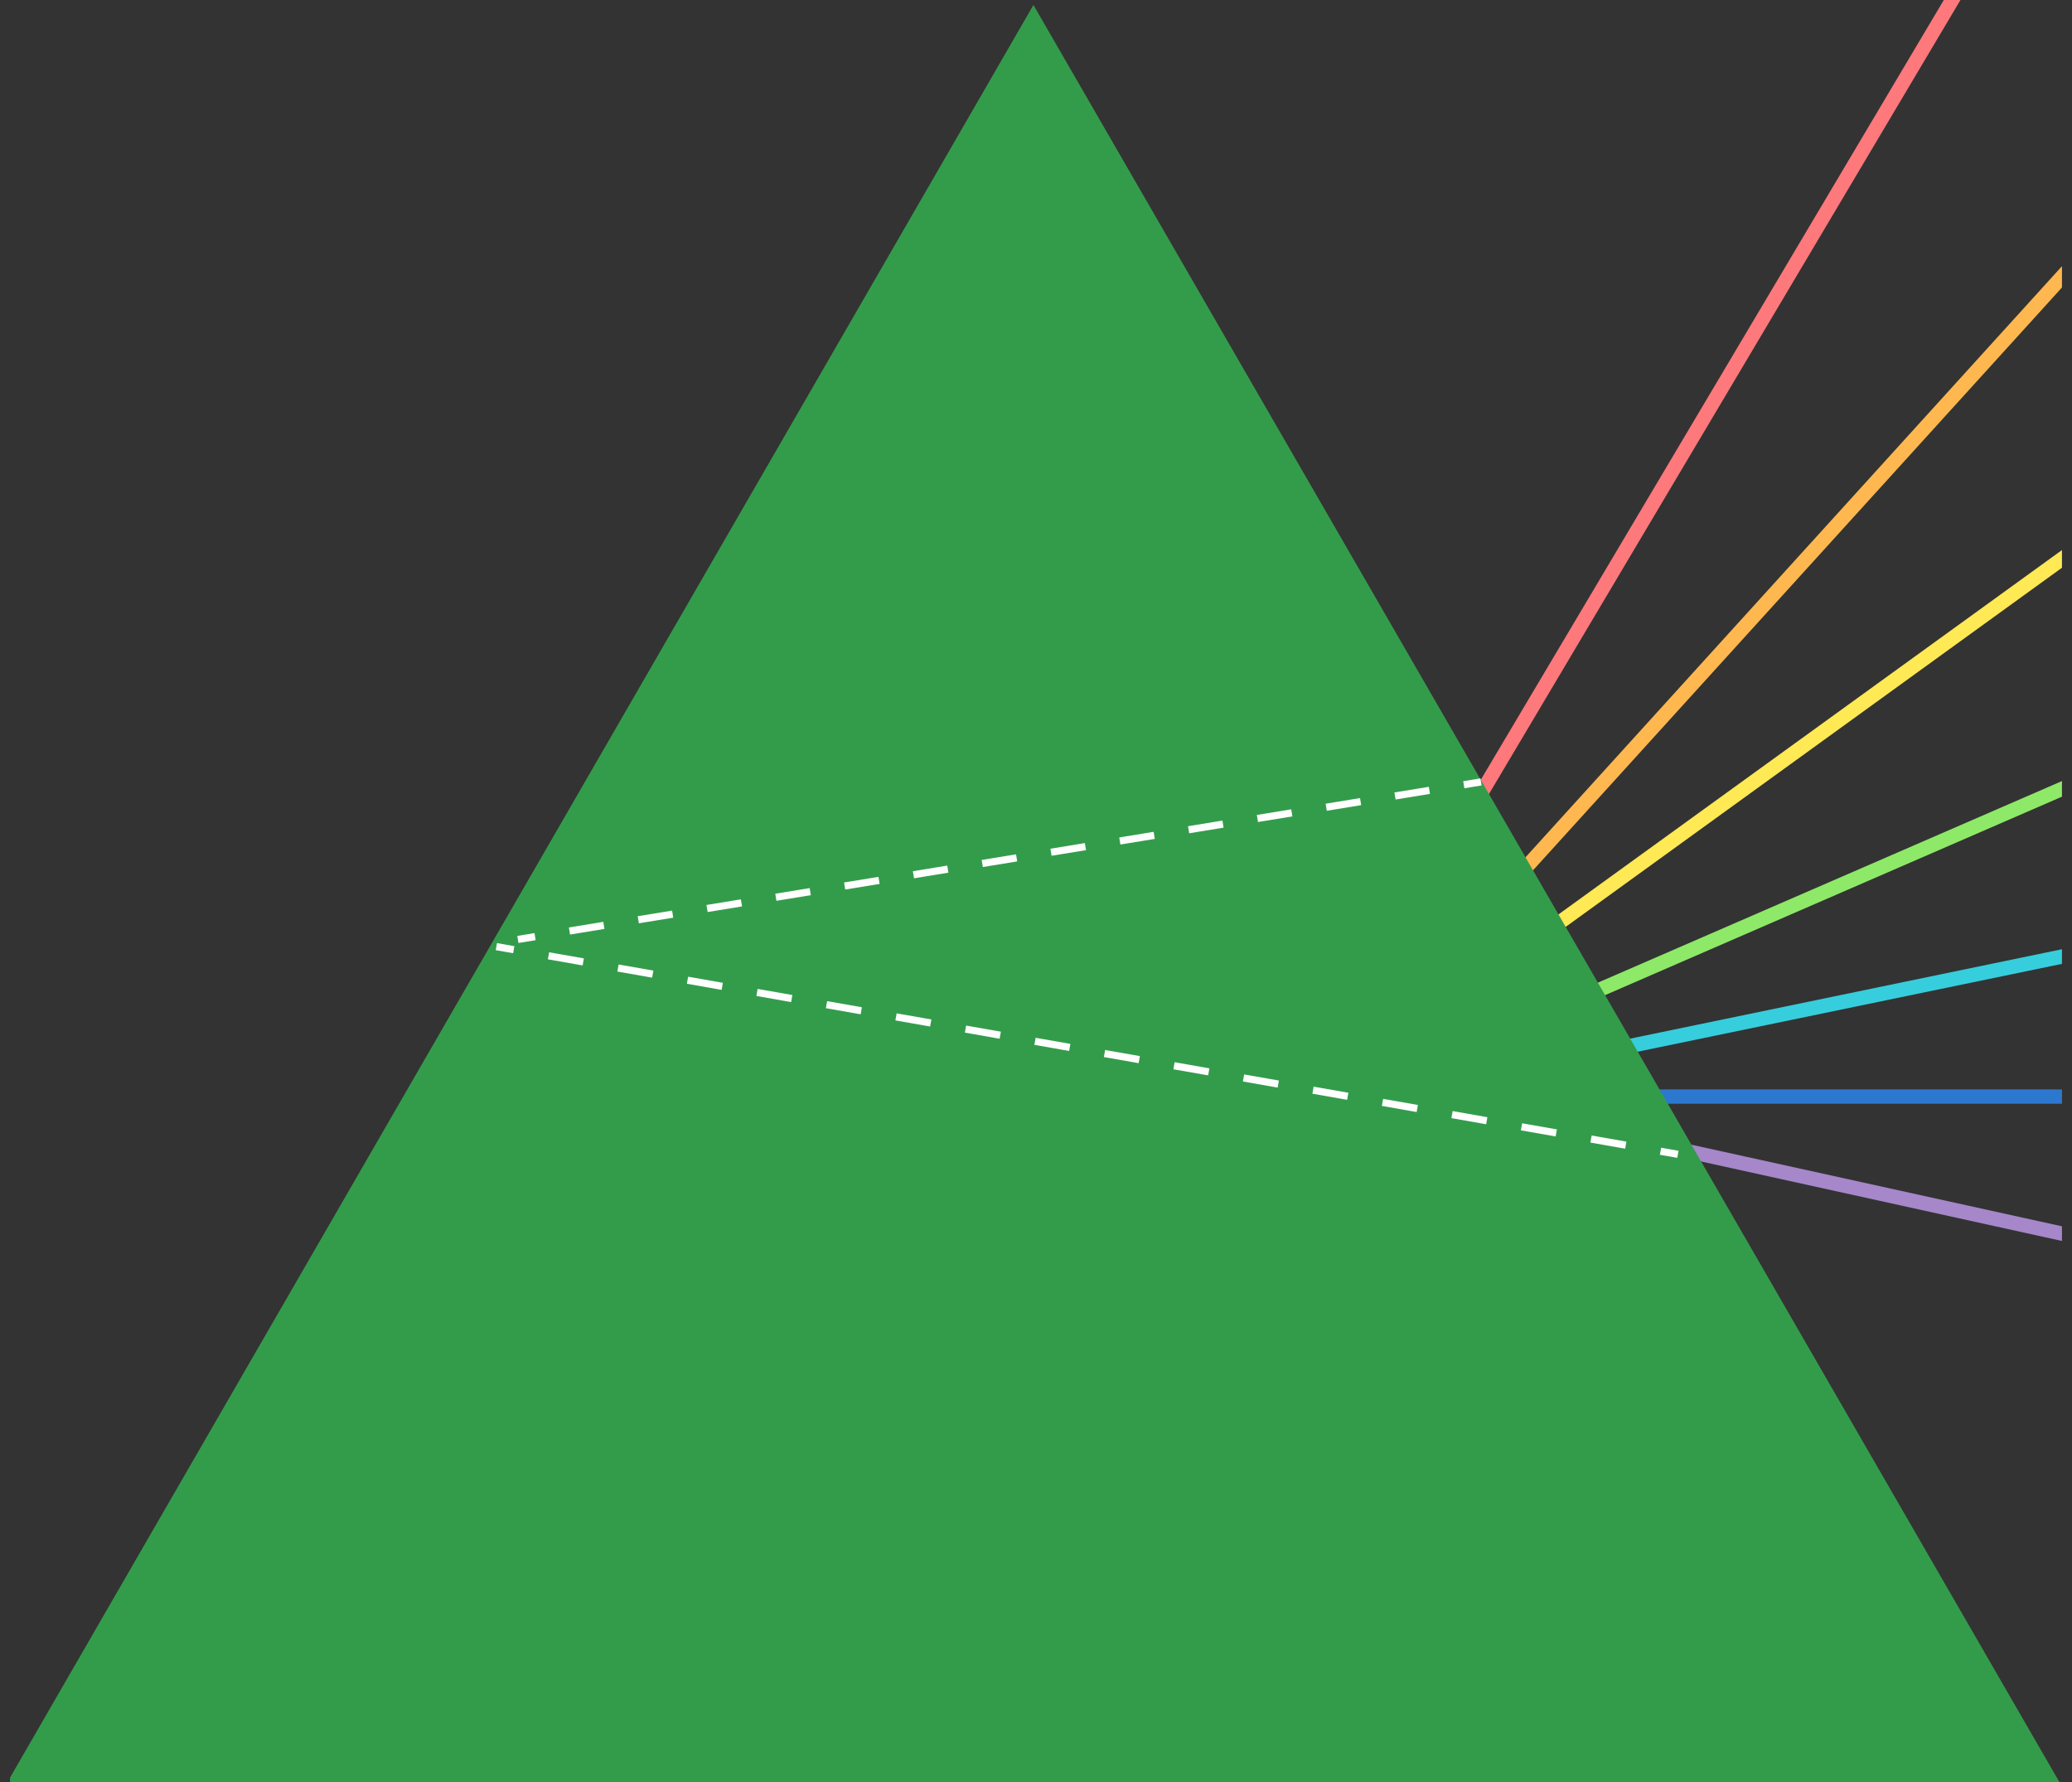 <svg width="200" height="172" viewBox="0 0 200 172" fill="none" xmlns="http://www.w3.org/2000/svg">
<rect x="0" y="0" width="200" height="172" fill="#333333" stroke="none"/>
<g clip-path="url(#clip0_1_130)">
<path fill-rule="evenodd" clip-rule="evenodd" d="M320.179 67.949L154.971 102.155L154.691 100.801L319.899 66.595L320.179 67.949Z" fill="#36CEDC"/>
<path fill-rule="evenodd" clip-rule="evenodd" d="M328.043 106.535H158.469V105.153H328.043V106.535Z" fill="#2D78CF"/>
<path fill-rule="evenodd" clip-rule="evenodd" d="M327.166 148.004L161.959 111.614L162.256 110.264L327.464 146.654L327.166 148.004Z" fill="#A687CA"/>
<path fill-rule="evenodd" clip-rule="evenodd" d="M364.756 4.912L151.523 97.532L150.972 96.264L364.205 3.644L364.756 4.912Z" fill="#8EE968"/>
<path fill-rule="evenodd" clip-rule="evenodd" d="M338.274 -45.963L148.196 91.585L147.385 90.465L337.464 -47.083L338.274 -45.963Z" fill="#FFE955"/>
<path fill-rule="evenodd" clip-rule="evenodd" d="M319.029 -104.464L145.885 86.305L144.861 85.376L318.006 -105.394L319.029 -104.464Z" fill="#FFB850"/>
<path fill-rule="evenodd" clip-rule="evenodd" d="M327.06 -232.102L141.128 81.009L139.94 80.303L325.871 -232.808L327.06 -232.102Z" fill="#FE797C"/>
<path d="M99.752 0.48L199.118 172.587H0.386L99.752 0.48Z" fill="#339C4B"/>
<path fill-rule="evenodd" clip-rule="evenodd" d="M143.009 75.812L141.349 76.083L141.237 75.401L142.897 75.13L143.009 75.812ZM138.029 76.626L134.709 77.17L134.597 76.487L137.917 75.944L138.029 76.626ZM131.388 77.713L128.068 78.256L127.957 77.574L131.277 77.031L131.388 77.713ZM124.748 78.799L121.428 79.342L121.316 78.66L124.636 78.117L124.748 78.799ZM118.107 79.885L114.787 80.428L114.676 79.746L117.996 79.203L118.107 79.885ZM111.467 80.971L108.147 81.514L108.035 80.832L111.356 80.289L111.467 80.971ZM104.827 82.057L101.506 82.6L101.395 81.918L104.715 81.375L104.827 82.057ZM98.186 83.144L94.866 83.687L94.754 83.004L98.075 82.461L98.186 83.144ZM91.546 84.23L88.226 84.773L88.114 84.091L91.434 83.547L91.546 84.23ZM84.906 85.316L81.585 85.859L81.474 85.177L84.794 84.634L84.906 85.316ZM78.265 86.402L74.945 86.945L74.833 86.263L78.153 85.72L78.265 86.402ZM71.625 87.488L68.305 88.031L68.193 87.349L71.513 86.806L71.625 87.488ZM64.984 88.574L61.664 89.117L61.553 88.435L64.873 87.892L64.984 88.574ZM58.344 89.66L55.024 90.204L54.912 89.521L58.232 88.978L58.344 89.66ZM51.703 90.747L50.043 91.018L49.932 90.336L51.592 90.064L51.703 90.747Z" fill="white"/>
<path fill-rule="evenodd" clip-rule="evenodd" d="M49.529 92.005L47.852 91.71L47.972 91.03L49.649 91.325L49.529 92.005ZM56.238 93.184L52.884 92.595L53.003 91.914L56.358 92.504L56.238 93.184ZM62.947 94.364L59.592 93.774L59.712 93.093L63.066 93.683L62.947 94.364ZM69.655 95.543L66.301 94.953L66.421 94.272L69.775 94.862L69.655 95.543ZM76.364 96.722L73.01 96.132L73.129 95.451L76.484 96.041L76.364 96.722ZM83.073 97.901L79.718 97.311L79.838 96.63L83.192 97.22L83.073 97.901ZM89.781 99.08L86.427 98.49L86.547 97.81L89.901 98.399L89.781 99.08ZM96.49 100.259L93.136 99.669L93.255 98.989L96.61 99.578L96.49 100.259ZM103.199 101.438L99.844 100.849L99.964 100.168L103.318 100.757L103.199 101.438ZM109.907 102.617L106.553 102.028L106.673 101.347L110.027 101.936L109.907 102.617ZM116.616 103.796L113.262 103.207L113.381 102.526L116.736 103.116L116.616 103.796ZM123.325 104.975L119.97 104.386L120.09 103.705L123.444 104.295L123.325 104.975ZM130.033 106.154L126.679 105.565L126.799 104.884L130.153 105.474L130.033 106.154ZM136.742 107.334L133.388 106.744L133.507 106.063L136.862 106.653L136.742 107.334ZM143.451 108.513L140.096 107.923L140.216 107.242L143.57 107.832L143.451 108.513ZM150.159 109.692L146.805 109.102L146.924 108.421L150.279 109.011L150.159 109.692ZM156.868 110.871L153.513 110.281L153.633 109.601L156.987 110.19L156.868 110.871ZM161.899 111.755L160.222 111.46L160.342 110.78L162.019 111.074L161.899 111.755Z" fill="white"/>
</g>
<defs>
<clipPath id="clip0_1_130">
<rect width="198.061" height="172" fill="white" transform="translate(0.97)"/>
</clipPath>
</defs>
</svg>
